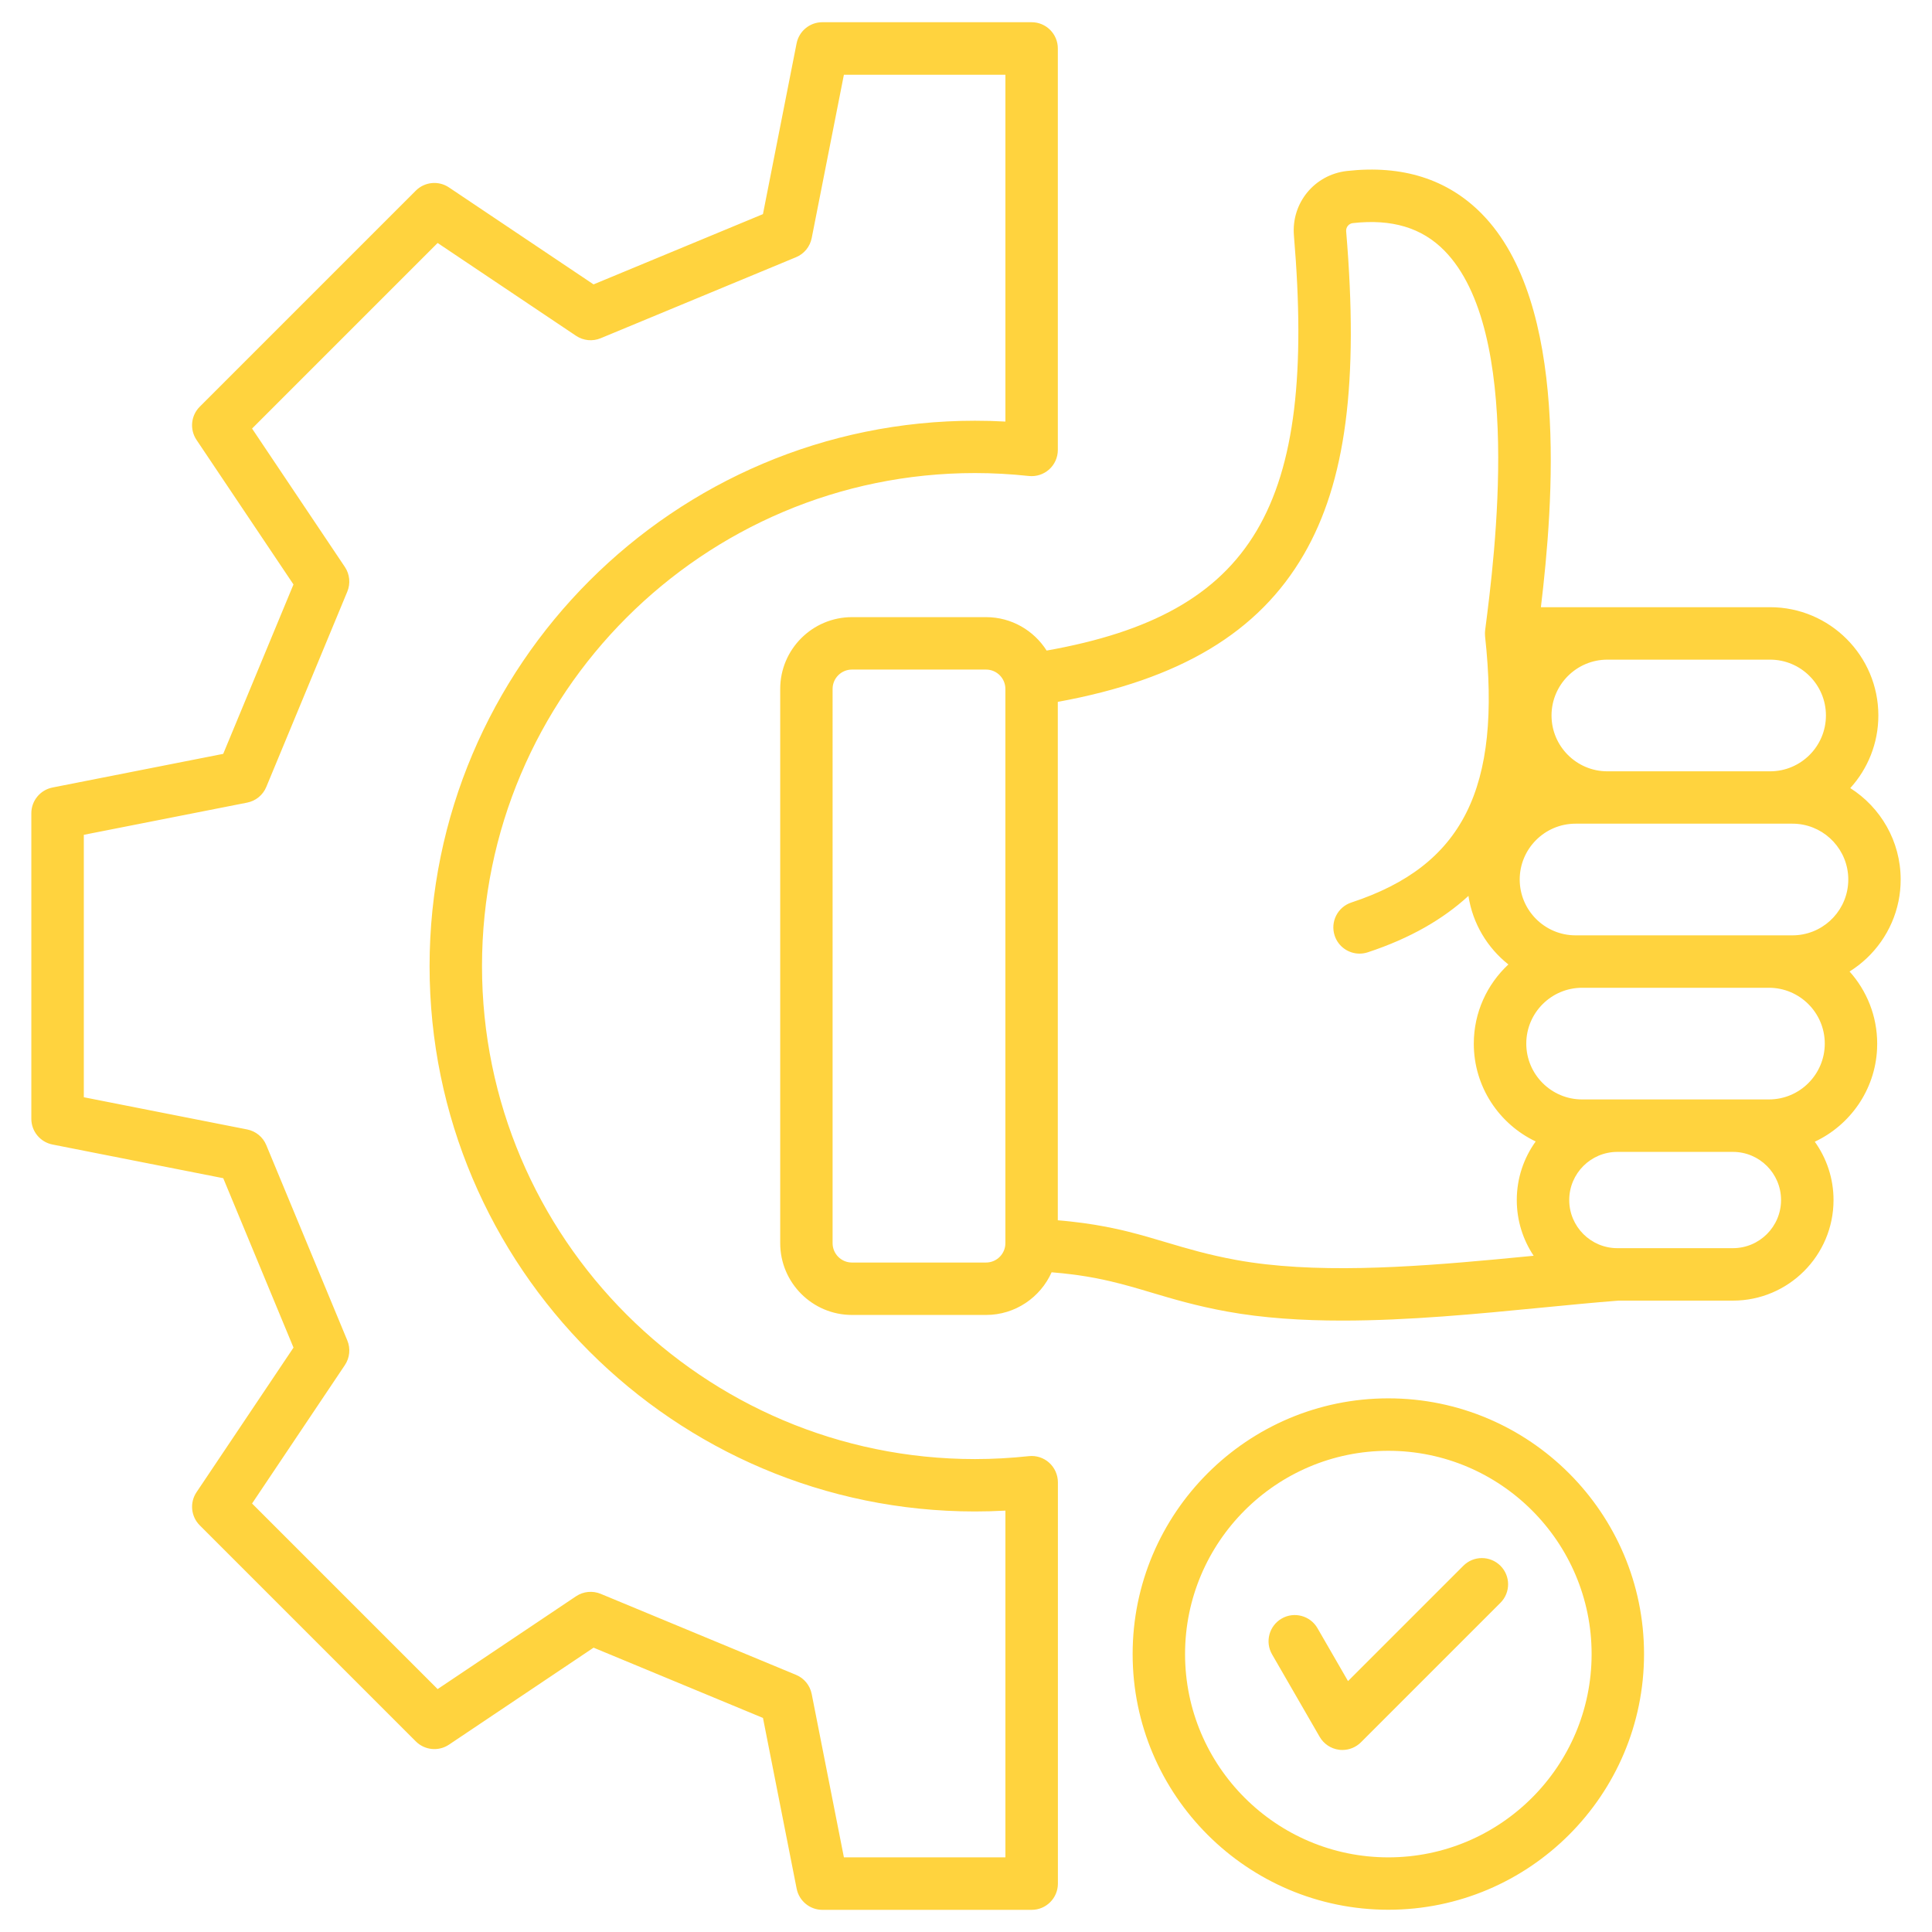 <?xml version="1.0" encoding="utf-8"?>
<!-- Generator: Adobe Illustrator 24.0.2, SVG Export Plug-In . SVG Version: 6.00 Build 0)  -->
<svg version="1.1" id="Layer_1" xmlns="http://www.w3.org/2000/svg" xmlns:xlink="http://www.w3.org/1999/xlink" x="0px" y="0px"
	 viewBox="0 0 600 600" style="enable-background:new 0 0 600 600;" xml:space="preserve">
<style type="text/css">
	.st0{fill:#FFD33E;}
</style>
<path class="st0" d="M325.82,454.25c-1.72-1.55-4.02-2.28-6.32-2.03c-5.57,0.6-11.19,0.91-16.7,0.91
	c-84.43,0-153.11-68.68-153.11-153.11s68.68-153.11,153.11-153.11c5.51,0,11.13,0.31,16.7,0.91c2.3,0.25,4.59-0.49,6.32-2.03
	c1.72-1.54,2.7-3.75,2.7-6.06V15.04c0-4.49-3.65-8.14-8.14-8.14h-65c-3.89,0-7.23,2.75-7.99,6.57L236.94,66.5l-52.61,21.82
	l-44.91-30.12c-3.23-2.17-7.54-1.74-10.29,1.01l-67.1,67.1c-2.75,2.75-3.17,7.06-1.01,10.29l30.12,44.91l-21.82,52.61L16.3,244.57
	c-3.81,0.76-6.57,4.1-6.57,7.99v94.89c0,3.89,2.75,7.23,6.57,7.99l53.03,10.46l21.82,52.61l-30.12,44.91
	c-2.17,3.23-1.74,7.54,1.01,10.29l67.1,67.1c2.75,2.75,7.06,3.17,10.29,1.01l44.91-30.12l52.61,21.82l10.46,53.03
	c0.76,3.81,4.1,6.57,7.99,6.57h65c4.49,0,8.14-3.65,8.14-8.14V460.31C328.52,457.99,327.54,455.8,325.82,454.25z M312.24,576.81
	h-50.16l-10-50.73c-0.53-2.67-2.35-4.9-4.87-5.94l-60.66-25.16c-2.52-1.04-5.39-0.76-7.66,0.76l-42.98,28.82l-57.63-57.63
	l28.82-42.98c1.52-2.27,1.81-5.14,0.76-7.66l-25.16-60.66c-1.04-2.52-3.27-4.34-5.94-4.87l-50.73-10v-81.5l50.73-10
	c2.67-0.53,4.9-2.35,5.94-4.87l25.16-60.66c1.04-2.52,0.76-5.39-0.76-7.66l-28.82-42.98l57.63-57.63l42.98,28.82
	c2.27,1.52,5.14,1.81,7.66,0.76l60.66-25.16c2.52-1.04,4.34-3.27,4.87-5.94l10-50.73h50.16v107.71c-3.16-0.18-6.31-0.26-9.44-0.26
	c-93.4,0-169.39,75.99-169.39,169.39S209.4,469.4,302.8,469.4c3.13,0,6.28-0.09,9.44-0.26
	C312.24,469.14,312.24,576.81,312.24,576.81z M589.59,279.92c0.45-2.19,0.68-4.45,0.68-6.77c0-11.94-6.26-22.43-15.65-28.4
	c5.42-5.97,8.72-13.89,8.72-22.56c0-18.54-15.08-33.62-33.62-33.62h-71.18c3.84-32.09,8.9-94.46-18.36-122.17
	c-10.59-10.76-24.67-15.23-41.87-13.3c-10.09,1.14-17.32,9.95-16.47,20.07c7.08,84.08-12.39,117.43-76.8,128.87
	c-3.96-6.23-10.9-10.38-18.81-10.38h-41.64c-12.29,0-22.29,10-22.29,22.29v172.13c0,12.29,10,22.29,22.29,22.29h41.64
	c9.07,0,16.88-5.46,20.36-13.25c2.46,0.2,4.72,0.44,6.86,0.72c0.49,0.07,0.98,0.13,1.47,0.2c3.63,0.52,6.86,1.15,9.92,1.87
	c4.43,1.04,8.47,2.23,12.74,3.51c6.81,2.03,13.86,4.13,23.49,5.89c11.21,2.04,23.34,2.81,35.81,2.81l0,0c20.59,0,42.12-2.09,62-4.03
	c8.33-0.81,16.21-1.58,23.76-2.17h35.55c17.22,0,31.23-14.01,31.23-31.23c0-6.75-2.16-13-5.82-18.12
	c10.95-5.14,18.7-16.01,19.34-28.72c0.03-0.57,0.04-1.15,0.04-1.73c0-8.6-3.25-16.46-8.58-22.41
	C582.08,296.91,587.71,289.09,589.59,279.92L589.59,279.92z M549.36,341.44h-58.02c-9.56,0-17.34-7.78-17.34-17.34
	s7.78-17.34,17.34-17.34h58.02c9.56,0,17.34,7.78,17.34,17.34S558.92,341.44,549.36,341.44z M573.91,274.92
	c-0.89,8.73-8.28,15.56-17.25,15.56H489.3c-9.56,0-17.34-7.78-17.34-17.34s7.78-17.34,17.34-17.34h67.36
	c8.96,0,16.36,6.83,17.25,15.56c0.06,0.58,0.09,1.17,0.09,1.77s-0.03,1.19-0.09,1.77V274.92z M549.72,204.86
	c9.56,0,17.34,7.78,17.34,17.34c0,9.56-7.78,17.34-17.34,17.34h-50.54c-9.56,0-17.34-7.78-17.34-17.34
	c0-9.56,7.78-17.34,17.34-17.34H549.72z M404.91,172.2c13.05-22.5,17.1-53.47,13.15-100.39c-0.1-1.25,0.82-2.38,2.06-2.52
	c12.14-1.36,21.45,1.43,28.44,8.54c24.62,25.02,15.63,94.89,12.67,117.85c0,0.04,0,0.07-0.01,0.11c-0.02,0.17-0.03,0.35-0.04,0.52
	c0,0.11-0.01,0.23-0.01,0.34c0,0.15,0.01,0.31,0.01,0.47c0.01,0.13,0.01,0.26,0.02,0.39c0,0.03,0,0.06,0,0.09
	c5.17,47.31-6.86,71.27-41.52,82.68c-4.27,1.41-6.59,6-5.19,10.28c1.13,3.43,4.31,5.6,7.73,5.6c0.84,0,1.7-0.14,2.55-0.41
	c13.33-4.39,23.52-10.4,31.27-17.52c1.3,8.59,5.88,16.12,12.4,21.29c-6.6,6.14-10.74,14.9-10.74,24.6
	c0,13.39,7.87,24.97,19.22,30.37c-3.69,5.13-5.87,11.41-5.87,18.2c0,6.39,1.93,12.34,5.24,17.3c-3.85,0.37-7.76,0.76-11.72,1.12
	c-27.47,2.55-56.84,4.52-80.61,0.19c-8.75-1.6-15.36-3.57-21.75-5.47c-3.88-1.16-7.69-2.29-11.82-3.32c-1.11-0.28-2.23-0.55-3.4-0.8
	c-0.09-0.02-0.19-0.04-0.29-0.06c-4.19-0.92-8.79-1.71-14.13-2.29c-1.31-0.14-2.66-0.28-4.06-0.39v-161
	C366.5,211.04,390.88,196.41,404.91,172.2z M312.23,386.08c0,3.32-2.7,6.01-6.01,6.01h-41.64c-3.32,0-6.01-2.7-6.01-6.01V213.95
	c0-3.32,2.7-6.01,6.01-6.01h41.64c3.32,0,6.01,2.7,6.01,6.01V386.08z M538.17,387.63h-35.88c-8.25,0-14.95-6.7-14.95-14.95
	s6.7-14.95,14.95-14.95h35.88c8.25,0,14.95,6.7,14.95,14.95S546.42,387.63,538.17,387.63z M431.16,434.27
	c-43.79,0-79.41,35.62-79.41,79.41s35.62,79.41,79.41,79.41s79.41-35.62,79.41-79.41S474.95,434.27,431.16,434.27z M431.16,576.82
	c-34.81,0-63.13-28.32-63.13-63.13s28.32-63.13,63.13-63.13s63.13,28.32,63.13,63.13S465.97,576.82,431.16,576.82z M465.97,486.26
	c3.18,3.18,3.18,8.33,0,11.51l-43.32,43.32c-1.54,1.53-3.61,2.38-5.76,2.38c-0.36,0-0.71-0.02-1.06-0.07
	c-2.51-0.33-4.72-1.81-5.99-4l-14.79-25.62c-2.25-3.89-0.91-8.87,2.98-11.12c3.89-2.25,8.87-0.91,11.12,2.98l9.49,16.44l35.82-35.82
	C457.63,483.08,462.78,483.08,465.97,486.26L465.97,486.26z"/>
</svg>
